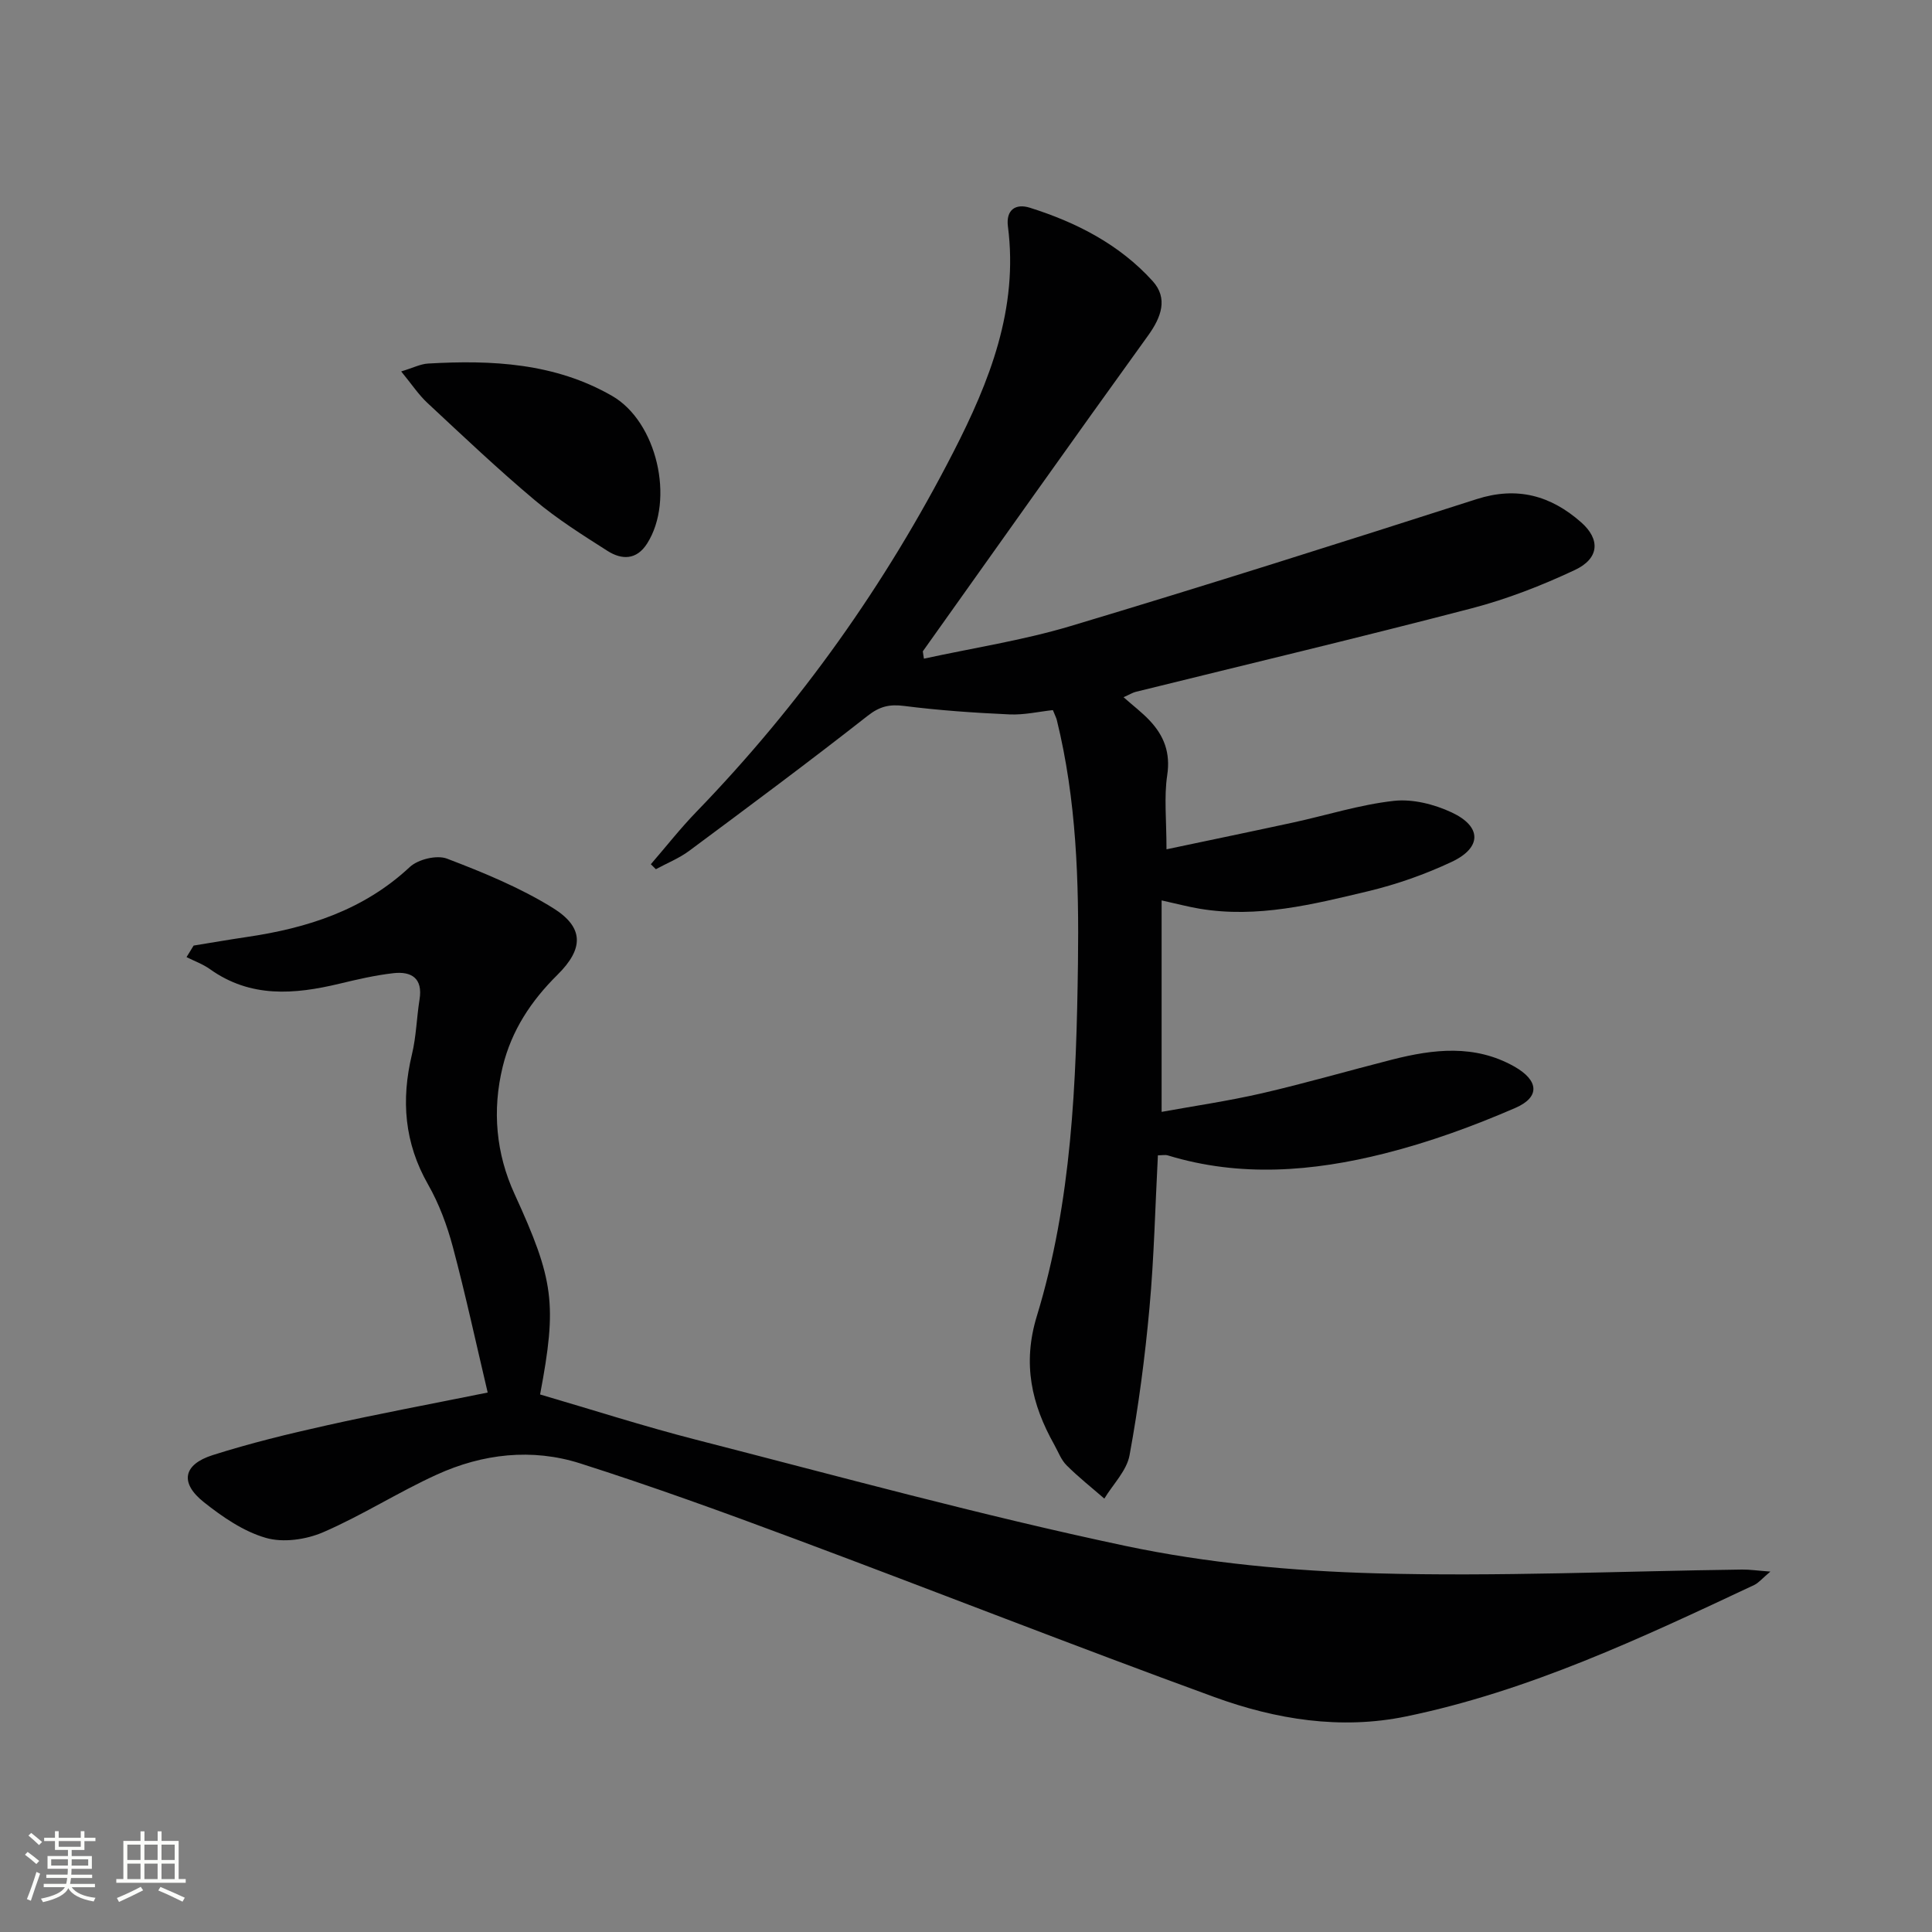 <svg enable-background="new 0 0 400 400" viewBox="0 0 400 400" xmlns="http://www.w3.org/2000/svg"><rect x="0" y="0" width="400" height="400" fill="#808080" stroke="none"/><path d="m5.17 384 .55-.58c.85.61 1.65 1.24 2.4 1.87l-.59.64c-.83-.73-1.62-1.38-2.36-1.93m1.22 9.53-.82-.34c.71-1.76 1.37-3.64 1.98-5.63.24.13.5.25.76.36-.6 1.67-1.24 3.54-1.92 5.61m-.5-13.5.57-.54c.56.44 1.31 1.06 2.26 1.87l-.64.64c-.68-.66-1.41-1.32-2.19-1.97m3.25.46h2.24v-1.36h.77v1.36h4.57v-1.36h.76v1.36h2.28v.69h-2.28v1.84h-2.64v1.26h4.18v2.64h-4.21c0 .45-.02.86-.05 1.21h4.32v.69h-4.38c-.04.34-.1.75-.19 1.22h5.15v.69h-4.82c.87 1.19 2.51 1.92 4.93 2.19-.17.31-.3.57-.37.76-2.77-.49-4.52-1.41-5.26-2.76-.56 1.26-2.3 2.23-5.24 2.9-.12-.24-.26-.48-.43-.72 2.73-.55 4.38-1.34 4.96-2.38h-4.38v-.69h4.65c.1-.38.17-.79.21-1.22h-4.32v-.69h4.4c.03-.34.05-.75.05-1.21h-4.2v-2.64h4.23v-1.26h-2.69v-1.84h-2.24zm1.46 4.46v1.29h3.45c.01-.4.02-.57.01-.53v-.32-.45h-3.46zm1.55-2.59h4.57v-1.19h-4.57zm6.11 2.59h-3.42v.77c-.01.19-.01.37-.02.53h3.44z" fill="#fbfcfa"/><path d="m32.63 379.16h.82v1.98h3.54v7.89h1.46v.78h-14.37v-.78h1.46v-7.89h3.55v-1.98h.82v1.98h2.73v-1.98zm-3.49 11.48.5.73c-1.61.82-3.28 1.63-5 2.41-.13-.27-.28-.55-.44-.82 1.75-.72 3.4-1.49 4.94-2.32m-2.78-5.55h2.73v-3.18h-2.73zm0 3.95h2.73v-3.2h-2.73zm3.54-3.95h2.73v-3.18h-2.73zm0 3.95h2.73v-3.2h-2.73zm7.89 4.68c-1.84-.92-3.51-1.7-5.02-2.32l.45-.73c1.89.8 3.57 1.55 5.04 2.23zm-1.62-11.81h-2.73v3.18h2.73zm-2.73 7.13h2.73v-3.2h-2.73z" fill="#fbfcfa"/><g fill="#010102"><path d="m191.29 136.37c10.12-2.21 20.43-3.78 30.33-6.74 28.13-8.43 56.13-17.32 84.1-26.29 8.39-2.69 15.36-.74 21.65 4.81 4 3.53 3.76 7.49-1.33 9.87-6.86 3.22-14.04 6.02-21.36 7.93-23.11 6.03-46.35 11.56-69.54 17.29-.62.15-1.19.52-2.52 1.11 2.02 1.79 3.85 3.17 5.4 4.82 2.98 3.16 4.34 6.68 3.64 11.32-.68 4.52-.15 9.22-.15 15.35 8.95-1.89 17.61-3.68 26.24-5.55 6.95-1.51 13.81-3.7 20.84-4.48 3.88-.43 8.35.7 11.96 2.39 6.27 2.93 6.26 7.3.01 10.24-5.51 2.59-11.39 4.66-17.31 6.08-11.43 2.73-22.93 5.62-34.88 3.62-2.28-.38-4.52-.98-7.87-1.72v43.78c6.61-1.2 13.76-2.24 20.78-3.85 9.05-2.09 17.97-4.69 26.98-6.98 8.54-2.17 17.05-3.17 25.22 1.42 5.06 2.84 5.5 6.32.24 8.6-8.76 3.8-17.86 7.11-27.12 9.44-14.79 3.72-29.82 4.96-44.79.39-.59-.18-1.27-.02-2.08-.02-.56 10.66-.79 21.13-1.74 31.53-.93 10.24-2.27 20.46-4.13 30.57-.59 3.2-3.42 5.99-5.22 8.97-2.62-2.28-5.36-4.44-7.81-6.89-1.14-1.13-1.74-2.81-2.55-4.26-4.72-8.4-6.63-16.78-3.61-26.65 7.25-23.74 8.18-48.33 8.51-73.02.22-17.01-.3-33.82-4.38-50.39-.12-.47-.36-.91-.81-2.04-2.9.31-5.96 1.03-8.99.89-7.28-.33-14.57-.83-21.79-1.75-3.05-.39-5.06.07-7.57 2.04-12.16 9.54-24.57 18.76-36.98 27.98-2.08 1.54-4.57 2.53-6.87 3.78-.35-.34-.69-.69-1.04-1.03 3.13-3.62 6.1-7.41 9.43-10.85 21.46-22.17 39.14-47.05 53.2-74.47 7.49-14.6 13.5-29.7 11.3-46.73-.44-3.42 1.58-4.81 4.55-3.87 9.65 3.04 18.56 7.61 25.41 15.18 3.23 3.57 1.81 7.47-.96 11.31-15.66 21.7-31.1 43.55-46.62 65.35.06.51.15 1.02.23 1.52z"/><path d="m100.97 288.31c-2.43-10.28-4.58-20.27-7.21-30.13-1.19-4.46-2.85-8.94-5.13-12.94-4.92-8.62-5.61-17.49-3.34-26.95.89-3.69.97-7.58 1.57-11.35.72-4.43-1.69-5.88-5.44-5.45-3.77.43-7.5 1.3-11.2 2.19-9.29 2.22-18.36 2.96-26.74-3.02-1.47-1.05-3.23-1.68-4.86-2.5.49-.8.98-1.59 1.47-2.39 3.66-.59 7.31-1.23 10.98-1.77 12.55-1.84 24.19-5.55 33.78-14.5 1.71-1.59 5.59-2.53 7.69-1.73 7.52 2.87 15.1 5.98 21.91 10.2 6.5 4.03 6.44 8.44.96 13.86-5.45 5.39-9.49 11.49-11.33 19.01-2.22 9.08-1.37 18.03 2.44 26.34 8.18 17.87 8.85 22.74 5.3 41.53 10.72 3.13 21.42 6.58 32.3 9.37 29.55 7.58 59 15.66 88.83 21.97 16.97 3.59 34.56 5.21 51.93 5.69 25.24.7 50.53-.45 75.8-.78 1.57-.02 3.13.22 5.86.42-1.74 1.46-2.44 2.35-3.36 2.78-23.31 10.95-46.63 21.96-72.06 27.21-13.55 2.8-26.97.63-39.72-4.02-29.02-10.58-57.77-21.9-86.71-32.7-14.75-5.51-29.57-10.89-44.57-15.67-9.98-3.18-20.19-2.01-29.7 2.33-8 3.64-15.47 8.45-23.53 11.93-3.53 1.52-8.26 2.2-11.85 1.16-4.62-1.33-8.98-4.33-12.83-7.39-5.02-3.98-4.31-7.79 1.81-9.74 7.73-2.46 15.64-4.39 23.56-6.15 10.53-2.36 21.13-4.33 33.39-6.81z"/><path d="m83.06 76.9c2.49-.75 4-1.54 5.55-1.63 13.23-.77 26.27-.12 38.12 6.7 9.29 5.34 13 21.5 7.25 30.56-2.19 3.45-5.26 3.4-8.2 1.53-5.17-3.29-10.41-6.59-15.08-10.52-7.63-6.41-14.87-13.28-22.17-20.08-1.86-1.72-3.29-3.91-5.47-6.56z"/></g></svg>